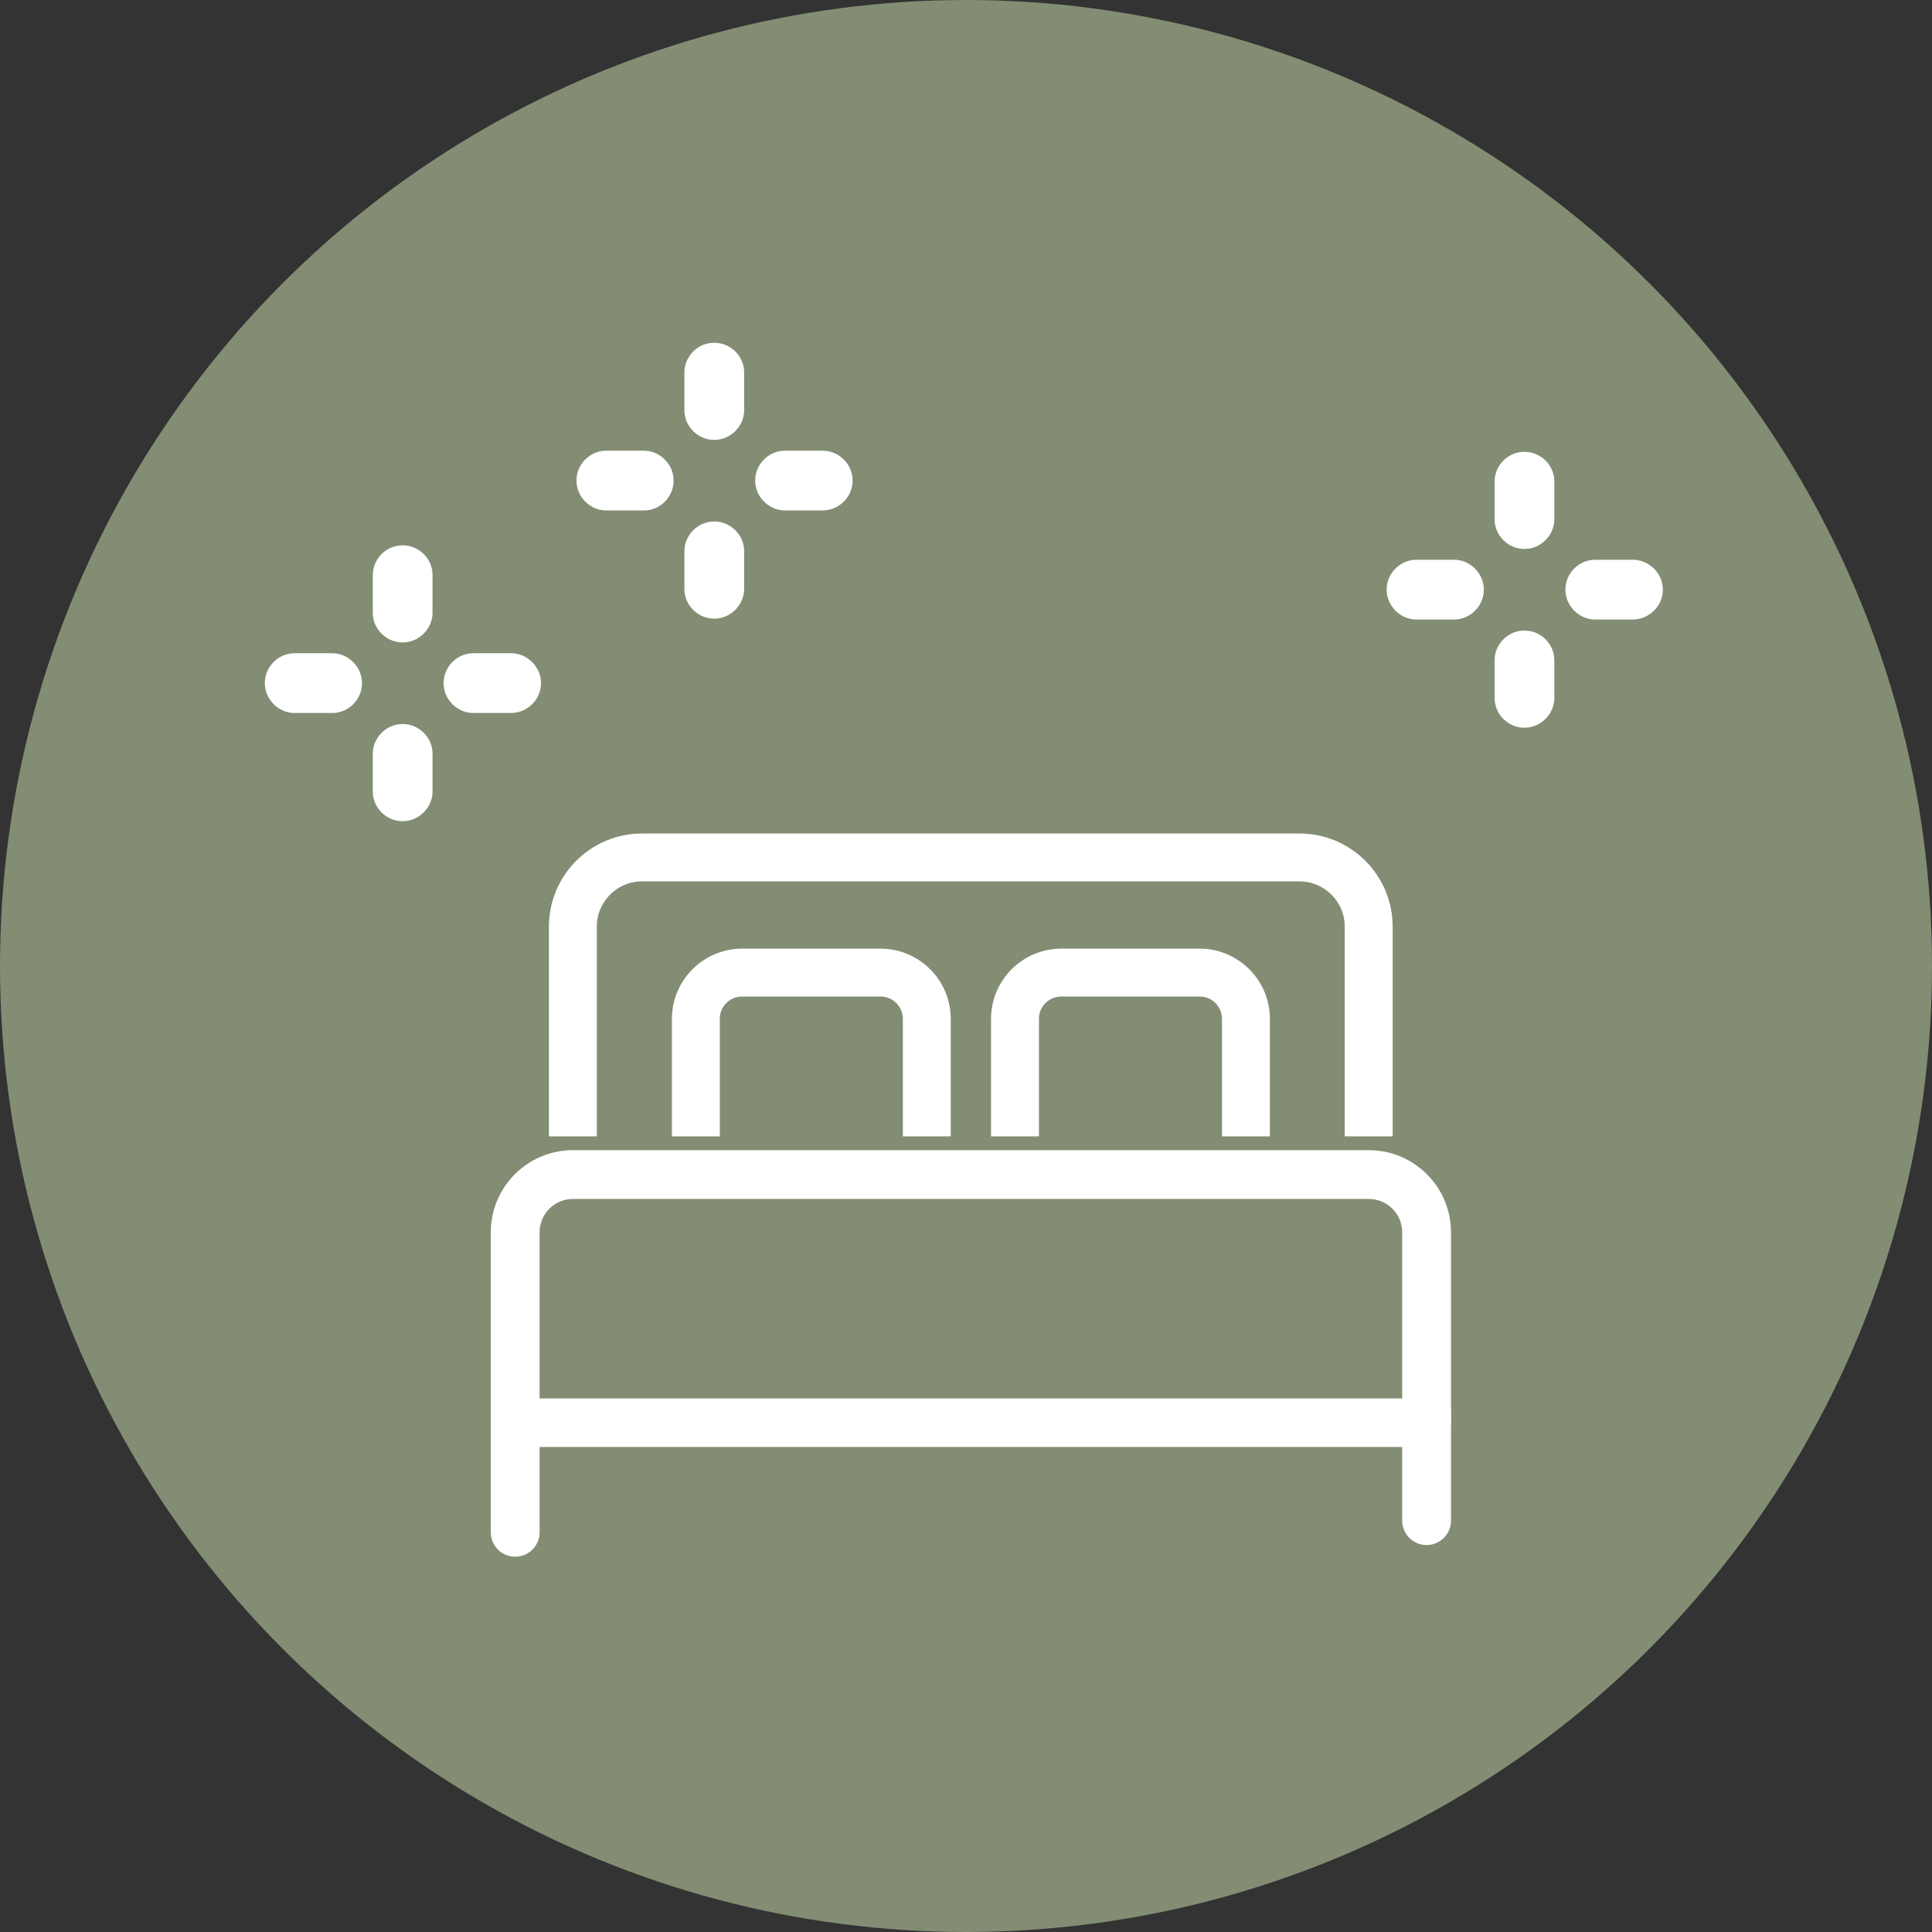 <svg width="124" height="124" viewBox="0 0 124 124" fill="none" xmlns="http://www.w3.org/2000/svg">
<rect x="0" y="0" width="124" height="124" fill="#333333" stroke="none"/>
<circle cx="62" cy="62" r="62" fill="#828D73"/>
<path d="M91.562 92.37H33.066C32.475 92.37 32 91.894 32 91.304V79.089C32 76.467 34.132 74.321 36.768 74.321H87.86C90.481 74.321 92.628 76.453 92.628 79.089V91.304C92.628 91.894 92.153 92.37 91.562 92.37ZM34.117 90.252H90.496V79.089C90.496 77.634 89.315 76.453 87.86 76.453H36.768C35.313 76.453 34.132 77.634 34.132 79.089V90.252H34.117Z" fill="white" stroke="white"/>
<path d="M33.066 99.413C32.475 99.413 32 98.938 32 98.347V91.304C32 90.713 32.475 90.238 33.066 90.238C33.657 90.238 34.132 90.713 34.132 91.304V98.347C34.132 98.938 33.657 99.413 33.066 99.413Z" fill="white" stroke="white"/>
<path d="M91.562 98.664C90.971 98.664 90.496 98.189 90.496 97.598V90.554C90.496 89.964 90.971 89.488 91.562 89.488C92.153 89.488 92.628 89.964 92.628 90.554V97.598C92.628 98.189 92.153 98.664 91.562 98.664Z" fill="white" stroke="white"/>
<path d="M37.805 72.434V59.47C37.805 57.597 39.332 56.071 41.205 56.071H83.409C85.282 56.071 86.808 57.597 86.808 59.47V72.434H88.883V59.47C88.883 56.445 86.42 53.997 83.409 53.997H41.205C38.18 53.997 35.731 56.459 35.731 59.47V72.434H37.805Z" fill="white" stroke="white"/>
<path d="M45.699 72.434V65.39C45.699 64.324 46.563 63.46 47.629 63.46H56.516C57.582 63.46 58.447 64.324 58.447 65.39V72.434H60.521V65.39C60.521 63.186 58.72 61.386 56.516 61.386H47.629C45.425 61.386 43.624 63.186 43.624 65.39V72.434H45.699Z" fill="white" stroke="white"/>
<path d="M66.182 72.434V65.39C66.182 64.324 67.046 63.46 68.112 63.46H76.999C78.065 63.46 78.929 64.324 78.929 65.39V72.434H81.004V65.39C81.004 63.186 79.203 61.386 76.999 61.386H68.112C65.908 61.386 64.107 63.186 64.107 65.39V72.434H66.182Z" fill="white" stroke="white"/>
<path d="M97.844 27.75C99.574 27.75 101.012 29.153 101.012 30.917V33.315C101.012 35.053 99.582 36.483 97.844 36.483C96.113 36.483 94.676 35.078 94.676 33.315V30.917C94.676 29.186 96.081 27.75 97.844 27.75Z" fill="white" stroke="#828D73" stroke-width="2.5"/>
<path d="M97.844 39.222C99.575 39.222 101.012 40.627 101.012 42.39V44.787C101.012 46.525 99.582 47.955 97.844 47.956C96.113 47.956 94.676 46.55 94.676 44.787V42.39C94.676 40.66 96.081 39.222 97.844 39.222Z" fill="white" stroke="#828D73" stroke-width="2.5"/>
<path d="M104.788 34.676C106.536 34.676 107.973 36.099 107.973 37.844C107.973 39.589 106.536 41.012 104.788 41.012H102.39C100.652 41.012 99.222 39.582 99.222 37.844C99.222 36.113 100.627 34.676 102.39 34.676H104.788Z" fill="white" stroke="#828D73" stroke-width="2.5"/>
<path d="M93.315 34.676C95.053 34.676 96.483 36.106 96.483 37.844C96.483 39.574 95.079 41.012 93.315 41.012H90.918C89.18 41.012 87.75 39.582 87.75 37.844C87.75 36.113 89.155 34.676 90.918 34.676H93.315Z" fill="white" stroke="#828D73" stroke-width="2.5"/>
<path d="M25.844 33.75C27.574 33.75 29.012 35.153 29.012 36.917V39.315C29.012 41.053 27.582 42.483 25.844 42.483C24.113 42.483 22.676 41.078 22.676 39.315V36.917C22.676 35.186 24.081 33.75 25.844 33.75Z" fill="white" stroke="#828D73" stroke-width="2.5"/>
<path d="M25.844 45.222C27.575 45.222 29.012 46.627 29.012 48.39V50.787C29.012 52.525 27.582 53.955 25.844 53.956C24.113 53.956 22.676 52.55 22.676 50.787V48.39C22.676 46.66 24.081 45.222 25.844 45.222Z" fill="white" stroke="#828D73" stroke-width="2.5"/>
<path d="M32.788 40.676C34.536 40.676 35.973 42.099 35.973 43.844C35.973 45.589 34.536 47.012 32.788 47.012H30.39C28.652 47.012 27.222 45.582 27.222 43.844C27.222 42.113 28.627 40.676 30.39 40.676H32.788Z" fill="white" stroke="#828D73" stroke-width="2.5"/>
<path d="M21.315 40.676C23.053 40.676 24.483 42.106 24.483 43.844C24.483 45.574 23.079 47.012 21.315 47.012H18.918C17.18 47.012 15.75 45.582 15.75 43.844C15.75 42.113 17.155 40.676 18.918 40.676H21.315Z" fill="white" stroke="#828D73" stroke-width="2.5"/>
<path d="M45.844 20.75C47.574 20.75 49.012 22.153 49.012 23.917V26.314C49.012 28.052 47.582 29.483 45.844 29.483C44.113 29.483 42.676 28.078 42.676 26.314V23.917C42.676 22.186 44.081 20.75 45.844 20.75Z" fill="white" stroke="#828D73" stroke-width="2.5"/>
<path d="M45.844 32.222C47.575 32.222 49.012 33.627 49.012 35.39V37.787C49.012 39.525 47.582 40.955 45.844 40.956C44.113 40.956 42.676 39.55 42.676 37.787V35.39C42.676 33.66 44.081 32.222 45.844 32.222Z" fill="white" stroke="#828D73" stroke-width="2.5"/>
<path d="M52.788 27.676C54.536 27.676 55.973 29.099 55.973 30.844C55.973 32.589 54.536 34.012 52.788 34.012H50.39C48.652 34.012 47.222 32.582 47.222 30.844C47.222 29.113 48.627 27.676 50.39 27.676H52.788Z" fill="white" stroke="#828D73" stroke-width="2.5"/>
<path d="M41.315 27.676C43.053 27.676 44.483 29.106 44.483 30.844C44.483 32.574 43.079 34.012 41.315 34.012H38.918C37.18 34.012 35.75 32.582 35.75 30.844C35.75 29.113 37.155 27.676 38.918 27.676H41.315Z" fill="white" stroke="#828D73" stroke-width="2.5"/>
</svg>
